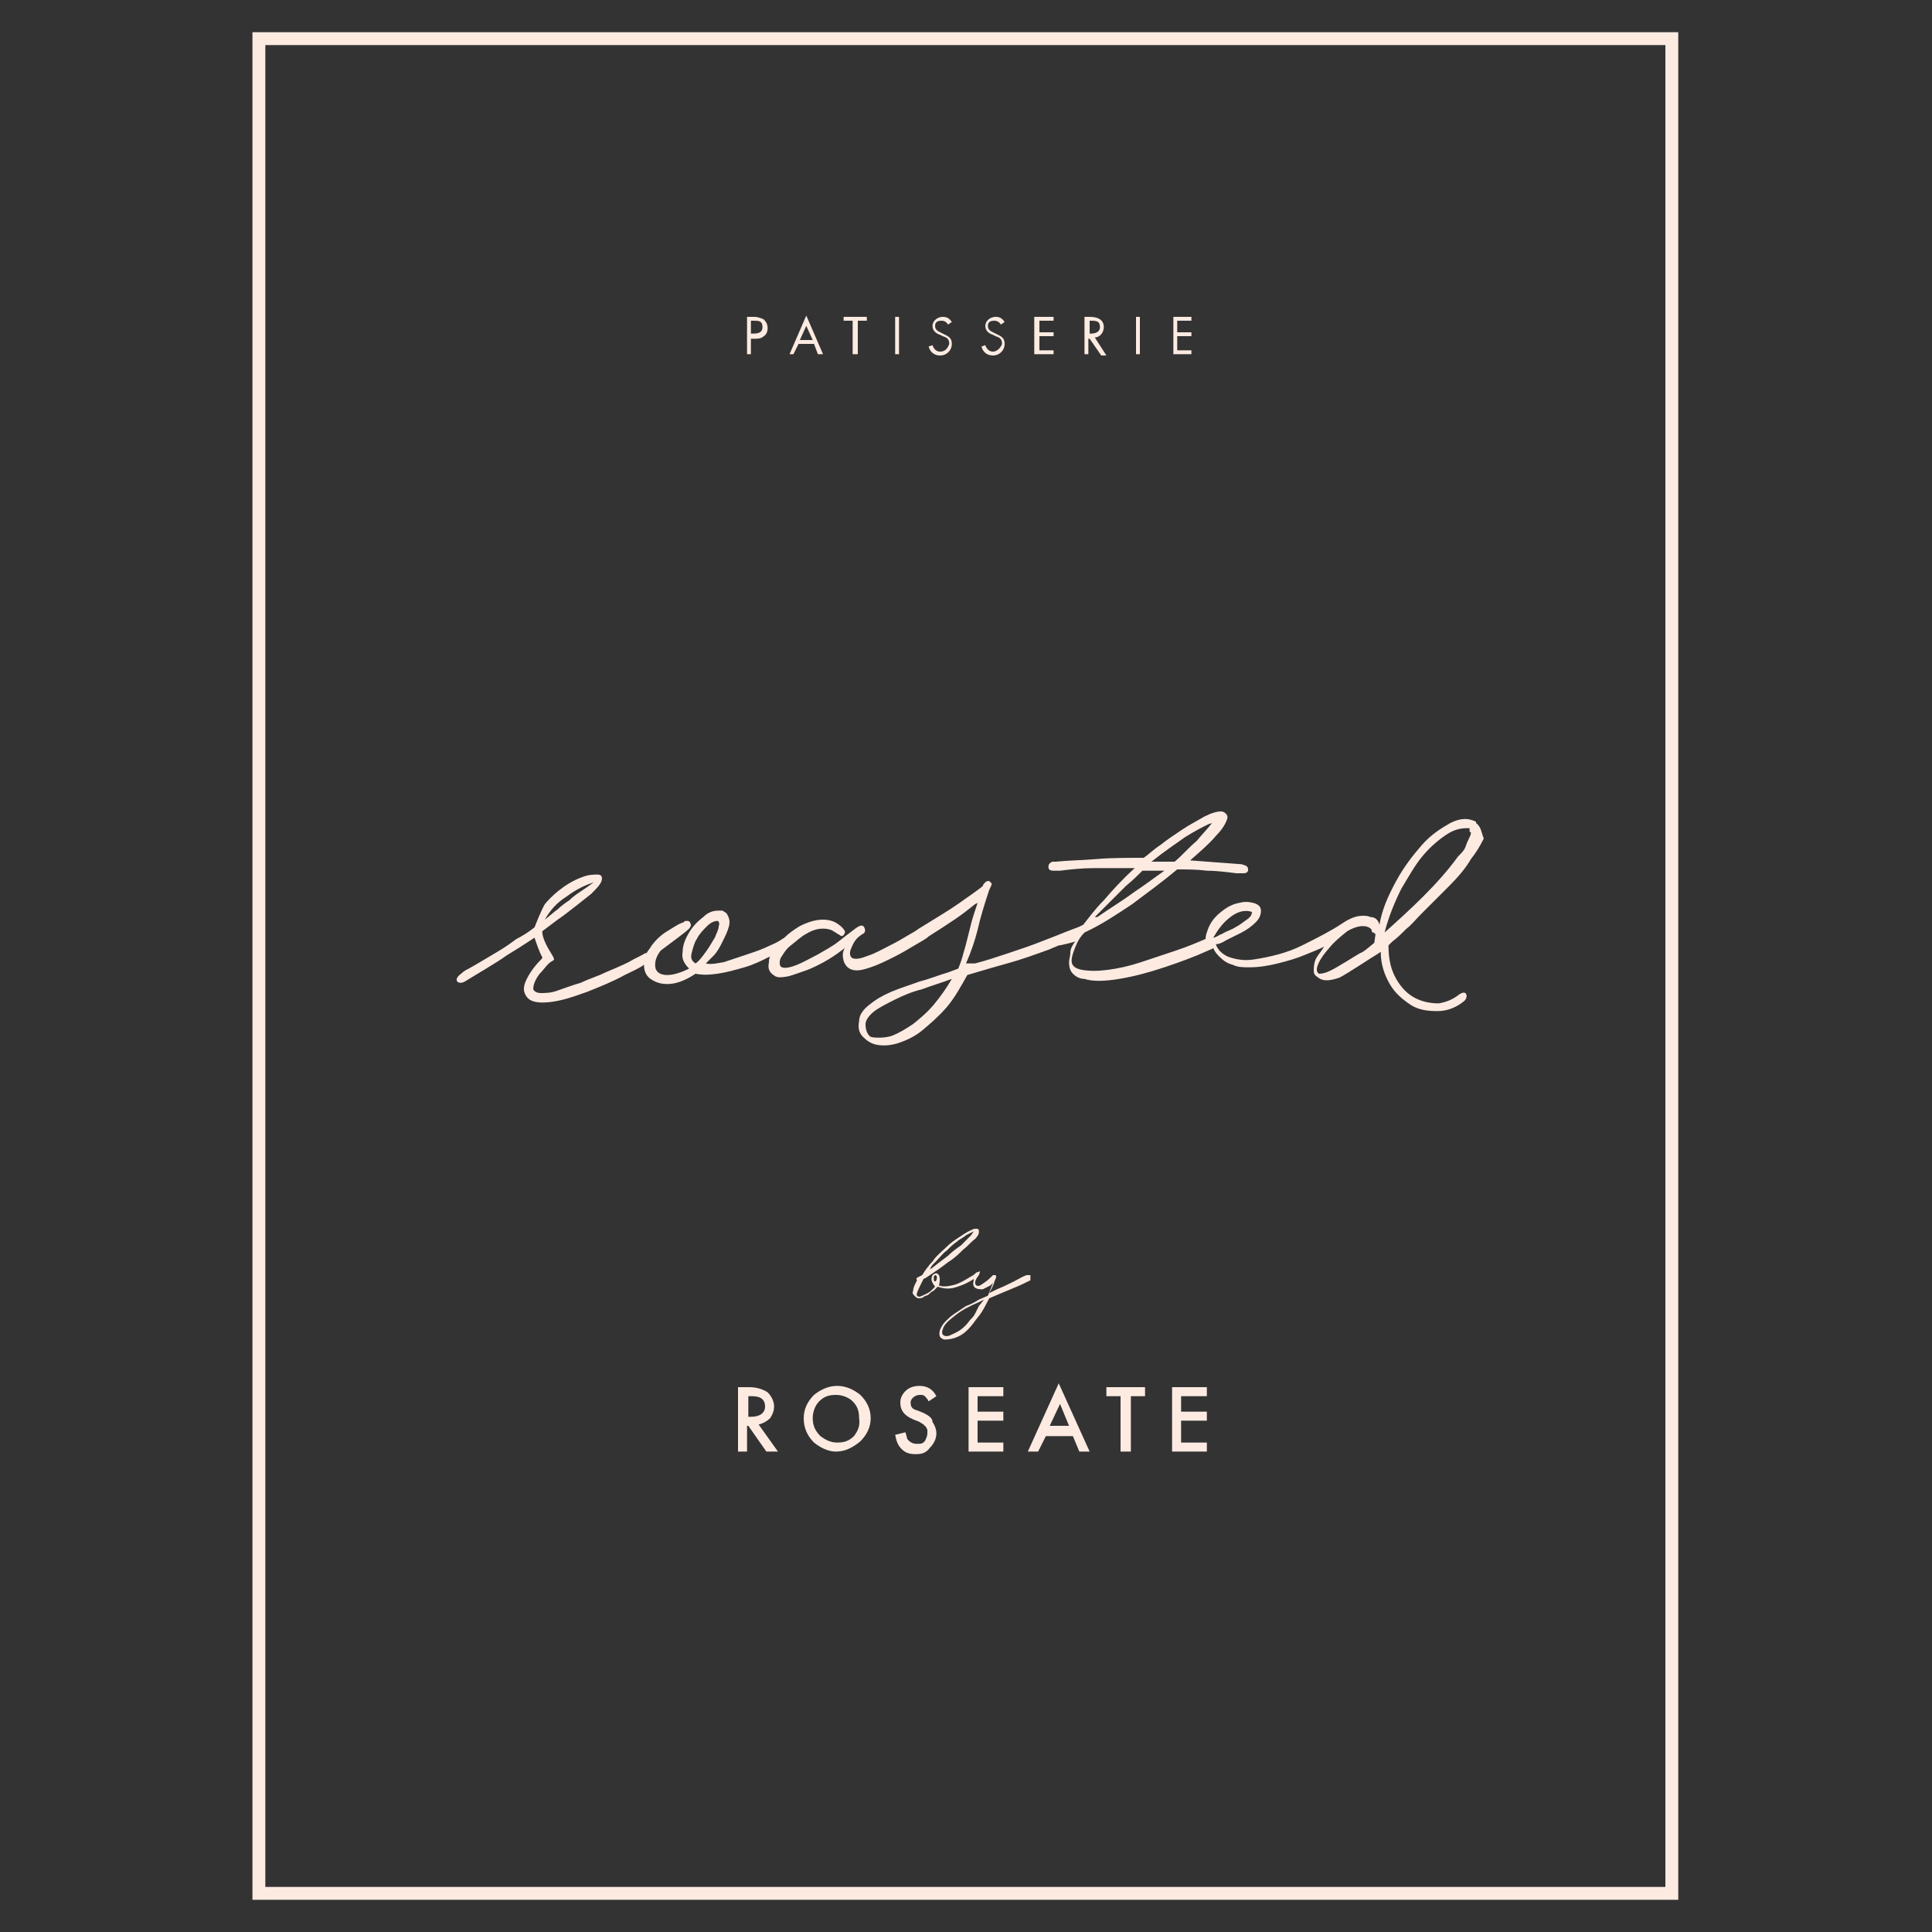 <?xml version="1.0" encoding="utf-8"?>
<!-- Generator: Adobe Illustrator 23.0.1, SVG Export Plug-In . SVG Version: 6.00 Build 0)  -->
<svg version="1.1" id="Layer_1" xmlns="http://www.w3.org/2000/svg" xmlns:xlink="http://www.w3.org/1999/xlink" x="0px" y="0px"
	 viewBox="0 0 150 150" style="enable-background:new 0 0 150 150;" xml:space="preserve">
<rect x="0" y="0" width="150" height="150" fill="#333333" stroke="none"/>
<style type="text/css">
	.st0{fill:none;stroke:#FDEBE2;stroke-miterlimit:10;}
	.st1{fill:#FDEBE2;}
</style>
<g>
	<rect x="20.1" y="3" class="st0" width="109.7" height="144"/>
	<path class="st1" d="M58.4,26.3h0.2c0.2,0,0.5,0,0.7-0.2c0.2-0.1,0.3-0.4,0.3-0.6c0-0.3-0.1-0.5-0.3-0.7c-0.2-0.1-0.5-0.2-0.7-0.2
		H58v2.9h0.3V26.3z M58.4,24.9h0.1c0.4,0,0.7,0,0.7,0.5c0,0.4-0.3,0.5-0.7,0.5h-0.2V24.9z"/>
	<path class="st1" d="M62,26.7h1.2l0.3,0.8h0.4l-1.3-3l-1.3,3h0.3L62,26.7z M62.6,25.3l0.5,1.1h-1L62.6,25.3z"/>
	<polygon class="st1" points="66.2,27.5 66.6,27.5 66.6,24.9 67.3,24.9 67.3,24.6 65.5,24.6 65.5,24.9 66.2,24.9 	"/>
	<rect x="69.5" y="24.6" class="st1" width="0.3" height="2.9"/>
	<path class="st1" d="M73,27.3c-0.3,0-0.5-0.2-0.6-0.5l-0.3,0.1c0.1,0.4,0.4,0.7,0.9,0.7c0.5,0,0.9-0.4,0.9-0.9
		c0-0.5-0.3-0.6-0.7-0.8l-0.2-0.1c-0.2-0.1-0.4-0.2-0.4-0.5c0-0.3,0.2-0.4,0.5-0.4c0.2,0,0.4,0.1,0.5,0.3l0.3-0.2
		c-0.2-0.3-0.4-0.4-0.7-0.4c-0.4,0-0.8,0.3-0.8,0.7c0,0.4,0.3,0.6,0.6,0.7l0.2,0.1c0.3,0.1,0.5,0.2,0.5,0.6
		C73.6,27,73.4,27.3,73,27.3"/>
	<path class="st1" d="M77.1,27.3c-0.3,0-0.5-0.2-0.6-0.5l-0.3,0.1c0.1,0.4,0.4,0.7,0.9,0.7c0.5,0,0.9-0.4,0.9-0.9
		c0-0.5-0.3-0.6-0.7-0.8l-0.2-0.1c-0.2-0.1-0.4-0.2-0.4-0.5c0-0.3,0.2-0.4,0.5-0.4c0.2,0,0.4,0.1,0.5,0.3l0.3-0.2
		c-0.2-0.3-0.4-0.4-0.7-0.4c-0.4,0-0.8,0.3-0.8,0.7c0,0.4,0.3,0.6,0.6,0.7l0.2,0.1c0.3,0.1,0.5,0.2,0.5,0.6
		C77.7,27,77.4,27.3,77.1,27.3"/>
	<polygon class="st1" points="81.8,27.2 80.7,27.2 80.7,26.1 81.8,26.1 81.8,25.8 80.7,25.8 80.7,24.9 81.8,24.9 81.8,24.6 
		80.3,24.6 80.3,27.5 81.8,27.5 	"/>
	<path class="st1" d="M84.6,26.3L84.6,26.3l0.9,1.3h0.4L85,26.2c0.4,0,0.7-0.4,0.7-0.8c0-0.6-0.5-0.8-1.1-0.8h-0.4v2.9h0.3V26.3z
		 M84.6,24.9L84.6,24.9c0.5,0,0.8,0,0.8,0.5c0,0.4-0.4,0.5-0.7,0.5h-0.1V24.9z"/>
	<rect x="88.2" y="24.6" class="st1" width="0.3" height="2.9"/>
	<polygon class="st1" points="92.5,27.2 91.4,27.2 91.4,26.1 92.5,26.1 92.5,25.8 91.4,25.8 91.4,24.9 92.5,24.9 92.5,24.6 
		91.1,24.6 91.1,27.5 92.5,27.5 	"/>
	<path class="st1" d="M114.6,63.9v-0.1c-0.6-0.3-1.2-0.3-2,0.1c-0.7,0.4-1.5,0.9-2.2,1.7c-0.7,0.8-1.4,1.7-2,2.8
		c-0.6,1.1-1.1,2.2-1.3,3.4c0,0-0.1-0.6-0.7-0.6c-0.2-0.1-0.4-0.1-0.6-0.1c-0.5,0-1,0.2-1.6,0.6l0,0c-0.9,0.6-1.9,1.1-3.1,1.7
		c-1.2,0.6-2.5,0.9-3.8,1.1c-0.7,0.1-1.3,0-1.9-0.2c-0.5-0.2-0.9-0.6-1-1l0.1,0c0.1,0,0.4-0.1,0.7-0.3c0.4-0.2,0.8-0.4,1.2-0.6
		c0.4-0.2,0.8-0.5,1.1-0.8c0.3-0.3,0.4-0.6,0.4-0.9c0-0.3-0.2-0.5-0.6-0.6s-0.7-0.1-1.1,0c-0.5,0.1-0.9,0.3-1.4,0.7
		c-0.5,0.4-0.8,0.8-1,1.3c-0.1,0.3-0.2,0.5-0.2,0.8c-0.7,0.3-1.4,0.6-2.3,0.9c-0.9,0.3-1.8,0.6-2.7,0.9c-0.9,0.3-1.8,0.5-2.6,0.6
		c-0.8,0.1-1.4,0.1-2,0c-0.5-0.1-0.8-0.3-0.8-0.7c0-0.3,0.1-0.6,0.3-1.1c0.2-0.5,0.4-0.8,0.7-1.1c1.3-0.6,2.5-1.4,3.7-2.2
		c1.2-0.9,2.3-1.7,3.5-2.7c0.8,0,1.5,0,2.3,0.1c0.7,0,1.5,0.1,2.3,0.2c0.1,0,0.2,0,0.4,0c0.3,0,0.4,0,0.5-0.2c0-0.2,0-0.3-0.2-0.4
		l-0.3-0.1l-4-0.3c0.8-0.7,1.5-1.3,2-1.9c0.5-0.5,0.8-1,0.9-1.4c0-0.1,0-0.2-0.1-0.3c-0.1-0.1-0.2-0.2-0.4-0.2
		c-0.3,0-0.7,0.1-1.3,0.4c-0.5,0.3-1.1,0.6-1.7,1c-0.6,0.4-1.2,0.8-1.7,1.2c-0.6,0.4-1,0.8-1.3,1c-1.3,0-2.6,0-3.7,0.1
		c-1.2,0.1-2.2,0.1-3.1,0.2l-0.3,0c-0.2,0.1-0.3,0.2-0.3,0.4c0,0.2,0.1,0.3,0.4,0.3c0.2,0,0.4,0,0.5,0c0.8-0.1,1.7-0.2,2.7-0.2
		c1,0,2,0,3.1,0c-1,0.9-1.8,1.8-2.4,2.5c-0.7,0.7-1.2,1.4-1.6,1.9l0,0c-0.2,0.1-0.4,0.2-0.7,0.3c-0.8,0.3-1.5,0.6-2.3,0.9
		c-1,0.4-1.9,0.7-2.8,1c-0.9,0.3-1.8,0.6-2.6,0.8H75c0.4-0.9,0.7-1.8,0.9-2.6c0.2-0.9,0.5-1.9,0.9-3.1c0.1-0.2,0.2-0.4,0.2-0.5
		l-0.2-0.2c-0.1,0-0.2,0-0.3,0.1c-0.1,0.1-0.2,0.2-0.2,0.3c-0.5,0.4-1.1,0.8-1.8,1.3c-0.7,0.5-1.7,1.1-3,1.9l0,0
		c-0.2,0.1-0.4,0.3-0.8,0.5c-0.5,0.3-1,0.6-1.6,0.9c-0.6,0.3-1.1,0.6-1.7,0.8c-0.5,0.2-0.9,0.3-1.2,0.2c-0.2-0.1-0.3-0.4-0.1-0.8
		c0.2-0.5,0.4-0.8,0.9-1.1c0.2-0.1,0.2-0.3,0.1-0.5c-0.1-0.2-0.3-0.2-0.7,0.1c-0.4,0.3-0.8,0.6-1.3,1c-0.5,0.4-1.1,0.7-1.6,1
		c-0.6,0.3-1.1,0.6-1.6,0.8c-0.5,0.2-0.9,0.3-1.2,0.2c-0.2-0.1-0.2-0.4-0.1-0.7c0.2-0.3,0.4-0.7,0.8-1c0.4-0.3,0.8-0.7,1.2-0.9
		c0.5-0.3,0.9-0.4,1.3-0.4c0.4,0,0.7,0.1,0.8,0.2c0.2,0.1,0.3,0.2,0.5,0.3c0.1,0.1,0.2,0.1,0.3,0c0.1-0.1,0.1-0.2,0.1-0.3
		c-0.1-0.2-0.3-0.4-0.6-0.6c-0.3-0.2-0.7-0.3-1.1-0.3c-0.6,0-1.2,0.2-1.8,0.5c-0.5,0.3-0.9,0.6-1.2,0.9c-0.3,0.2-0.6,0.4-1.1,0.6
		c-0.6,0.3-1.2,0.5-1.8,0.7c-0.6,0.2-1.2,0.4-1.8,0.6c-0.6,0.1-1,0.2-1.4,0.1c0.1-0.1,0.3-0.3,0.6-0.6c0.3-0.3,0.5-0.7,0.7-1.1
		c0.2-0.4,0.4-0.8,0.5-1.2c0.1-0.4,0-0.7-0.2-1l-0.3-0.2l-0.3,0c-0.4,0-0.8,0.1-1.2,0.5c-0.4,0.3-0.8,0.7-1.1,1.2
		c-0.3,0.5-0.5,1-0.5,1.5c-0.1,0.5,0.1,0.9,0.5,1.3c-0.6,0.3-1.2,0.5-1.7,0.5c-0.5,0-0.8-0.2-0.9-0.5c-0.1-0.4,0-0.9,0.4-1.4
		c0.4-0.3,0.8-0.6,1.2-0.9c0.4-0.3,0.8-0.6,1-0.8c0.1-0.1,0.2-0.3,0.1-0.4c0-0.1-0.1-0.2-0.2-0.2c-0.2,0-0.3,0-0.3,0.1
		c-0.4,0.1-0.8,0.4-1.3,0.7c-0.5,0.3-0.9,0.7-1.2,1.1c-0.1,0.2-0.3,0.4-0.4,0.6l-0.1,0c-0.3,0.2-0.8,0.4-1.3,0.7
		c-0.6,0.3-1.1,0.5-1.8,0.8c-0.6,0.3-1.3,0.5-1.9,0.8c-0.7,0.2-1.2,0.4-1.8,0.6c-0.5,0.2-1,0.2-1.3,0.2c-0.3,0-0.5-0.1-0.6-0.3
		c0-0.4,0.2-0.8,0.5-1.2c0.4-0.4,0.6-0.8,1-1c0.2-0.1,0.1-0.2,0-0.4c-0.5-0.8-0.8-1.4-0.8-1.9l1.2-0.9c0.6-0.4,2.1-1.6,2.6-2
		c0.4-0.4,0.7-0.7,0.8-1c0.1-0.3,0-0.5-0.3-0.5c-0.3,0-0.7,0-1.2,0.2c-1.4,0.5-2.5,1.6-2.9,2.1C42,70.7,41.5,72,41.5,72
		c-0.5,0.4-1,0.7-1.4,0.9c-0.4,0.3-0.7,0.5-1,0.7c-0.3,0.2-2.5,1.5-2.7,1.6c-0.2,0.1-0.4,0.2-0.6,0.4c-0.7,0.5-0.2,0.9,0.3,0.6
		c0.3-0.2,2.7-1.6,3.2-2c0.5-0.3,1.3-0.8,2.2-1.4c0.1,0.3,0.4,1.2,0.6,1.5v0.1c-0.5,0.5-0.9,1-1.2,1.6c-0.3,0.6-0.3,1,0,1.4
		c0.3,0.4,0.9,0.5,1.8,0.4c0.9-0.1,1.8-0.4,2.9-0.8c1-0.4,2-0.8,2.9-1.3c0.6-0.3,1.1-0.5,1.5-0.8c0,0.4,0.1,0.8,0.5,1.1
		c0.3,0.2,0.7,0.4,1.3,0.4c0.6,0,1.3-0.2,2.2-0.8c0.5,0.1,1,0.1,1.7,0c0.7-0.1,1.4-0.3,2.1-0.5c0.7-0.2,1.3-0.5,1.9-0.8l0.1,0
		c-0.1,0.1-0.1,0.3-0.1,0.4c-0.1,0.5,0,0.8,0.5,1.1c0.2,0.1,0.5,0.1,1,0c0.4-0.1,0.9-0.3,1.5-0.5c0.5-0.2,1.1-0.5,1.6-0.8
		c0.5-0.3,0.9-0.6,1.3-0.9c-0.2,0.3-0.2,0.6-0.1,1c0.1,0.3,0.3,0.6,0.7,0.7c0.4,0.1,0.8,0,1.4-0.2c0.6-0.2,1.2-0.5,1.8-0.8
		c0.6-0.3,1.1-0.6,1.6-0.9c0.5-0.3,0.9-0.5,1.1-0.7l0,0c0.8-0.5,1.4-0.9,2-1.3c0.6-0.4,1.1-0.8,1.6-1.2l0.2-0.1
		c-0.2,0.6-0.4,1.2-0.5,1.6c-0.1,0.4-0.2,0.8-0.3,1.2c-0.1,0.4-0.2,0.8-0.3,1.1c-0.1,0.4-0.2,0.7-0.4,1.2l-0.8,0.3
		c-0.7,0.2-1.4,0.5-2.2,0.7c-0.8,0.3-1.5,0.5-2.2,0.8c-0.7,0.3-1.2,0.6-1.7,1c-0.5,0.4-0.8,0.8-0.8,1.3c-0.1,0.5,0,0.9,0.3,1.2
		c0.3,0.3,0.6,0.5,1,0.6c0.5,0.1,1,0.1,1.7-0.1c0.6-0.2,1.3-0.5,1.9-1c0.6-0.5,1.3-1.1,1.9-1.8c0.6-0.7,1.1-1.6,1.6-2.5
		c0,0,2-0.6,3.1-0.9c1.1-0.3,2.2-0.7,3.3-1.1c0.2-0.1,0.5-0.2,0.7-0.3c0.2,0,1.3-0.3,1.3-0.3l-0.1,0.1c-0.2,0.3-0.3,0.5-0.3,0.8
		c0,0.2-0.1,0.5-0.1,0.7c0,0.4,0.1,0.7,0.3,0.9c0.2,0.2,0.5,0.4,0.9,0.4c0.6,0.2,1.5,0.2,2.7,0c1.2-0.2,2.3-0.5,3.5-0.9
		c1.2-0.4,2.3-0.8,3.4-1.3c0.2-0.1,0.3-0.1,0.4-0.2c0.1,0.3,0.3,0.5,0.5,0.7c0.3,0.3,0.6,0.5,1,0.6c0.4,0.2,0.8,0.2,1.3,0.2
		c0.7,0,1.4-0.1,2.2-0.3c0.8-0.2,1.5-0.4,2.2-0.7c0.5-0.2,1-0.4,1.4-0.6l-0.2,0.3c-0.2,0.3-0.4,0.5-0.5,0.8
		c-0.1,0.3-0.1,0.6-0.1,0.8c0,0.3,0.2,0.4,0.5,0.6l0,0c0.4,0.2,0.9,0.1,1.5-0.1c0.6-0.3,2.7-1.7,2.9-1.8l0.3-0.2
		c0,1,0.3,1.8,0.7,2.5c0.4,0.7,1,1.2,1.6,1.6c0.6,0.4,1.3,0.5,2.1,0.5c0.8,0,1.5-0.3,2.1-0.8c0.3-0.3,0.2-0.9-0.4-0.5
		c-0.5,0.4-1,0.6-1.6,0.7c-0.6,0-1.2-0.1-1.8-0.4c-0.6-0.3-1.1-0.8-1.5-1.5c-0.4-0.7-0.6-1.5-0.6-2.6l0.3-0.3c0.4-0.3,0.7-0.6,1.1-1
		c0.4-0.3,0.7-0.7,1.1-1.1c0.8-0.8,1.5-1.5,2.2-2.2c0.7-0.7,1.3-1.4,1.7-2.1c0.4-0.5,0.7-1,1-1.6C115,64.6,115,64.2,114.6,63.9
		 M92,65c0.8-0.5,1.4-0.8,1.8-1l0.3-0.1c-0.3,0.4-0.7,0.8-1.2,1.4c-0.6,0.5-1.1,1.1-1.7,1.6h-1.8C90.4,66.1,91.3,65.5,92,65
		 M87.4,68.8c0.6-0.5,1-0.9,1.3-1.2h1.7c-0.7,0.5-1.5,1.1-2.4,1.7c-0.8,0.6-1.8,1.2-2.8,1.9l-0.1,0l-0.1,0
		C86.1,70.1,86.9,69.3,87.4,68.8 M44,69.6c0.8-0.6,1.5-0.9,2.1-1.1c-0.4,0.3-0.7,0.5-1,0.7c-0.3,0.2-0.6,0.4-0.9,0.7
		c-0.3,0.2-0.6,0.4-0.9,0.7c-0.3,0.2-0.6,0.5-1,0.8C42.7,70.7,43.2,70.1,44,69.6 M54,74.8c-0.3-0.2-0.4-0.4-0.3-0.8
		c0.1-0.4,0.2-0.8,0.4-1.1c0.2-0.4,0.5-0.7,0.8-1c0.3-0.3,0.6-0.4,0.8-0.4c0.1,0,0.2,0.2,0.1,0.4c0,0.3-0.2,0.6-0.3,0.9
		c-0.2,0.3-0.4,0.7-0.7,1.1C54.5,74.3,54.3,74.6,54,74.8 M72.5,78c-0.5,0.6-1.1,1.1-1.6,1.5c-0.6,0.4-1.1,0.7-1.6,0.9
		c-0.5,0.2-1.4,0.2-1.7,0.1c-0.3-0.2-0.4-0.6-0.4-1c0-0.3,0.3-0.7,0.7-1c0.4-0.3,1-0.6,1.6-0.9c0.6-0.3,1.3-0.6,2.1-0.8
		c0.8-0.3,1.5-0.5,2.3-0.8C73.5,76.7,73,77.4,72.5,78 M95.4,71.3c0.6-0.5,1.2-0.7,1.8-0.5c0,0.2-0.1,0.4-0.4,0.6
		c-0.3,0.2-0.5,0.4-0.9,0.6c-0.3,0.2-0.7,0.3-1,0.5c-0.3,0.1-0.5,0.3-0.7,0.3C94.5,72.3,94.8,71.8,95.4,71.3 M106.8,72.5l-0.1,0.7
		c-0.5,0.4-0.8,0.7-1.1,0.8c-0.2,0.1-1.9,1.2-2.4,1.4c-0.4,0.2-0.7,0.2-0.8,0.2l-0.1-0.1c-0.2-0.3,0.1-1,0.9-1.9
		c0.4-0.5,0.9-0.9,1.4-1.3c1.2-0.7,1.8-0.3,1.9-0.1c0,0.1,0,0.2,0.1,0.2h0.1V72.5z M114.2,64.6c0,0.1,0,0.2-0.1,0.4
		c-0.1,0.2-0.2,0.4-0.3,0.7c-0.1,0.3-0.3,0.5-0.6,0.8c-0.8,1.1-1.7,2.1-2.7,3.1c-1,1-2,1.9-3,2.8c0.3-1.2,0.8-2.4,1.3-3.4
		c0.6-1,1.1-1.9,1.7-2.6c0.6-0.7,1.2-1.2,1.8-1.6c0.6-0.4,1.1-0.5,1.6-0.5h0.2V64.6z"/>
	<polygon class="st1" points="91,112.7 93.7,112.7 93.7,112 91.7,112 91.7,110.3 93.7,110.3 93.7,109.6 91.7,109.6 91.7,108.4 
		93.7,108.4 93.7,107.7 91,107.7 	"/>
	<path class="st1" d="M59.8,110.1c0.2-0.3,0.3-0.6,0.3-0.9c0-0.4-0.2-0.8-0.5-1.1c-0.3-0.2-0.8-0.4-1.4-0.4h-0.9v5h0.7v-2h0.1l1.4,2
		h0.9l-1.5-2.1C59.3,110.5,59.6,110.3,59.8,110.1 M58.1,110v-1.6h0.3c0.7,0,1,0.3,1,0.8c0,0.5-0.4,0.8-1.1,0.8H58.1z"/>
	<path class="st1" d="M65,107.6c-0.7,0-1.3,0.3-1.8,0.7c-0.5,0.5-0.8,1.1-0.8,1.8c0,0.8,0.3,1.4,0.8,1.9c0.5,0.4,1.1,0.7,1.7,0.7
		c0.7,0,1.3-0.3,1.9-0.8c0.5-0.5,0.8-1.1,0.8-1.8c0-0.7-0.3-1.3-0.8-1.8C66.3,107.9,65.7,107.6,65,107.6 M66.3,111.5
		c-0.4,0.4-0.8,0.5-1.3,0.5c-0.5,0-0.9-0.2-1.3-0.5c-0.4-0.4-0.6-0.8-0.6-1.4c0-0.5,0.2-1,0.5-1.3c0.4-0.4,0.8-0.5,1.3-0.5
		c0.5,0,1,0.2,1.3,0.5c0.4,0.4,0.5,0.8,0.5,1.3C66.8,110.7,66.6,111.1,66.3,111.5"/>
	<path class="st1" d="M71.7,109.7l-0.5-0.2c-0.4-0.1-0.5-0.3-0.5-0.6c0-0.2,0.1-0.3,0.2-0.4c0.1-0.1,0.3-0.2,0.5-0.2
		c0.2,0,0.3,0,0.4,0.1c0.1,0.1,0.2,0.2,0.3,0.4l0.6-0.4c-0.3-0.6-0.8-0.8-1.3-0.8c-0.4,0-0.8,0.1-1.1,0.4c-0.3,0.3-0.4,0.6-0.4,0.9
		c0,0.6,0.3,1,1,1.3l0.5,0.2c0.1,0.1,0.2,0.1,0.3,0.2l0.2,0.2l0.1,0.2l0,0.3c0,0.2-0.1,0.4-0.2,0.6c-0.2,0.2-0.3,0.2-0.6,0.2
		c-0.3,0-0.5-0.1-0.7-0.3c-0.1-0.1-0.1-0.3-0.2-0.6l-0.8,0.2c0.1,0.5,0.2,0.8,0.5,1.1c0.3,0.3,0.6,0.4,1.1,0.4
		c0.5,0,0.8-0.1,1.1-0.5c0.3-0.3,0.5-0.7,0.5-1.1c0-0.3-0.1-0.6-0.3-0.9C72.4,110.1,72.1,109.9,71.7,109.7"/>
	<polygon class="st1" points="75.2,112.7 77.9,112.7 77.9,112 75.9,112 75.9,110.3 77.9,110.3 77.9,109.6 75.9,109.6 75.9,108.4 
		77.9,108.4 77.9,107.7 75.2,107.7 	"/>
	<path class="st1" d="M79.8,112.7h0.8l0.6-1.2h2.1l0.5,1.2h0.8l-2.4-5.3L79.8,112.7z M81.5,110.7l0.8-1.7l0.7,1.7H81.5z"/>
	<polygon class="st1" points="85.9,108.4 87,108.4 87,112.7 87.8,112.7 87.8,108.4 88.9,108.4 88.9,107.7 85.9,107.7 	"/>
	<path class="st1" d="M79.9,99h-0.2c-0.3,0.1-0.6,0.3-1,0.5c-0.4,0.2-0.8,0.4-1.3,0.6l-0.6,0.3c0,0,0.4-0.7,0.4-0.9
		c0.1-0.2,0.2-0.4,0.1-0.5l-0.2,0c-0.2,0.2-0.4,0.4-0.7,0.6c-0.3,0.2-0.4,0.3-0.6,0.2c0,0-0.3-0.2,0.2-0.8l0.1-0.3l-0.3,0.1l0,0
		c-0.1,0.1-0.2,0.2-0.4,0.3c-0.2,0.1-0.9,0.6-1.5,0.7c-0.4,0.1-0.8,0.1-1,0c0,0,0.2-0.7-0.1-0.9c-0.1-0.1-0.3,0-0.4,0.1
		c-0.1,0.2-0.1,0.4,0,0.6l0.2,0.3l-0.3,0.3c-0.2,0.2-0.5,0.3-0.7,0.4c-0.2,0.1-0.3,0.1-0.4,0c-0.1-0.1,0.1-0.5,0.4-1.1l0.1-0.2
		l0.2-0.1c0.6-0.4,1.2-0.8,1.7-1.2c0.5-0.3,0.9-0.7,1.2-1c0.4-0.3,0.6-0.6,0.9-0.8c0.2-0.2,0.3-0.4,0.3-0.5l0-0.2l-0.1-0.1l-0.1,0
		l-0.1,0c-0.1,0-0.3,0.1-0.5,0.2c-0.2,0.1-0.5,0.3-0.8,0.5c-0.3,0.2-0.6,0.4-0.9,0.7c-0.3,0.3-0.7,0.6-1,1c-0.1,0.2-0.3,0.3-0.4,0.5
		c-0.2,0.2-0.5,0.7-0.5,0.7l-0.4,0.2c-0.1,0.1,0,0.2,0,0.2l0,0l-0.1,0.2c-0.1,0.2-0.2,0.4-0.2,0.6c-0.1,0.2,0,0.3,0.1,0.4
		c0.1,0.1,0.2,0.2,0.3,0.2c0.1,0,0.3,0,0.4-0.1c0.1-0.1,0.3-0.1,0.4-0.2c0.1-0.1,0.2-0.2,0.4-0.3l0.3-0.3c0.3,0.1,0.7,0.2,1.2,0.1
		c0.4-0.1,1-0.3,1.6-0.7l0,0.1c-0.2,0.7,0.4,0.7,0.7,0.7c0.2-0.1,0.4-0.2,0.6-0.3l0.2-0.2l-0.4,1l-0.7,0.3c-0.3,0.2-0.7,0.4-1,0.5
		c-0.3,0.2-0.6,0.4-0.9,0.6c-0.3,0.2-0.5,0.4-0.7,0.6c-0.2,0.2-0.3,0.4-0.4,0.6c-0.1,0.3-0.1,0.6,0.1,0.7c0.1,0.1,0.2,0.1,0.3,0.1
		c0.5,0,1-0.2,1.3-0.4c0.3-0.2,0.6-0.5,0.9-0.9c0.2-0.3,0.4-0.5,0.6-0.8c0.2-0.3,0.6-1.1,0.6-1.1s1.4-0.6,1.9-0.8
		c0.5-0.2,0.9-0.4,1.3-0.6V99z M72.4,98.2l0.3-0.3c0.3-0.3,0.5-0.6,0.8-0.8c0.3-0.3,0.5-0.5,0.8-0.7c0.2-0.2,0.5-0.3,0.7-0.5
		c0.2-0.1,0.6-0.3,0.6-0.3l-0.2,0.3c-0.1,0.1-0.2,0.2-0.3,0.3c-0.1,0.1-0.3,0.3-0.5,0.5c-0.3,0.2-0.7,0.5-1,0.8
		c-0.4,0.3-0.8,0.6-1.3,1l-0.1,0L72.4,98.2z M72.7,99.4c0,0-0.1,0.2-0.2,0c0-0.1,0-0.3,0-0.3l0.1-0.1C72.7,99,72.8,99.1,72.7,99.4
		 M76,101.4c-0.1,0.2-0.2,0.4-0.3,0.6c-0.1,0.2-0.2,0.3-0.4,0.5c-0.2,0.3-0.5,0.6-0.8,0.8c-0.3,0.2-0.6,0.3-0.8,0.4
		c-0.3,0.1-0.7,0-0.5-0.5c0.1-0.4,0.5-0.7,1-1.1c0.5-0.4,1.1-0.7,1.8-1l0.4-0.2L76,101.4z"/>
</g>
</svg>
